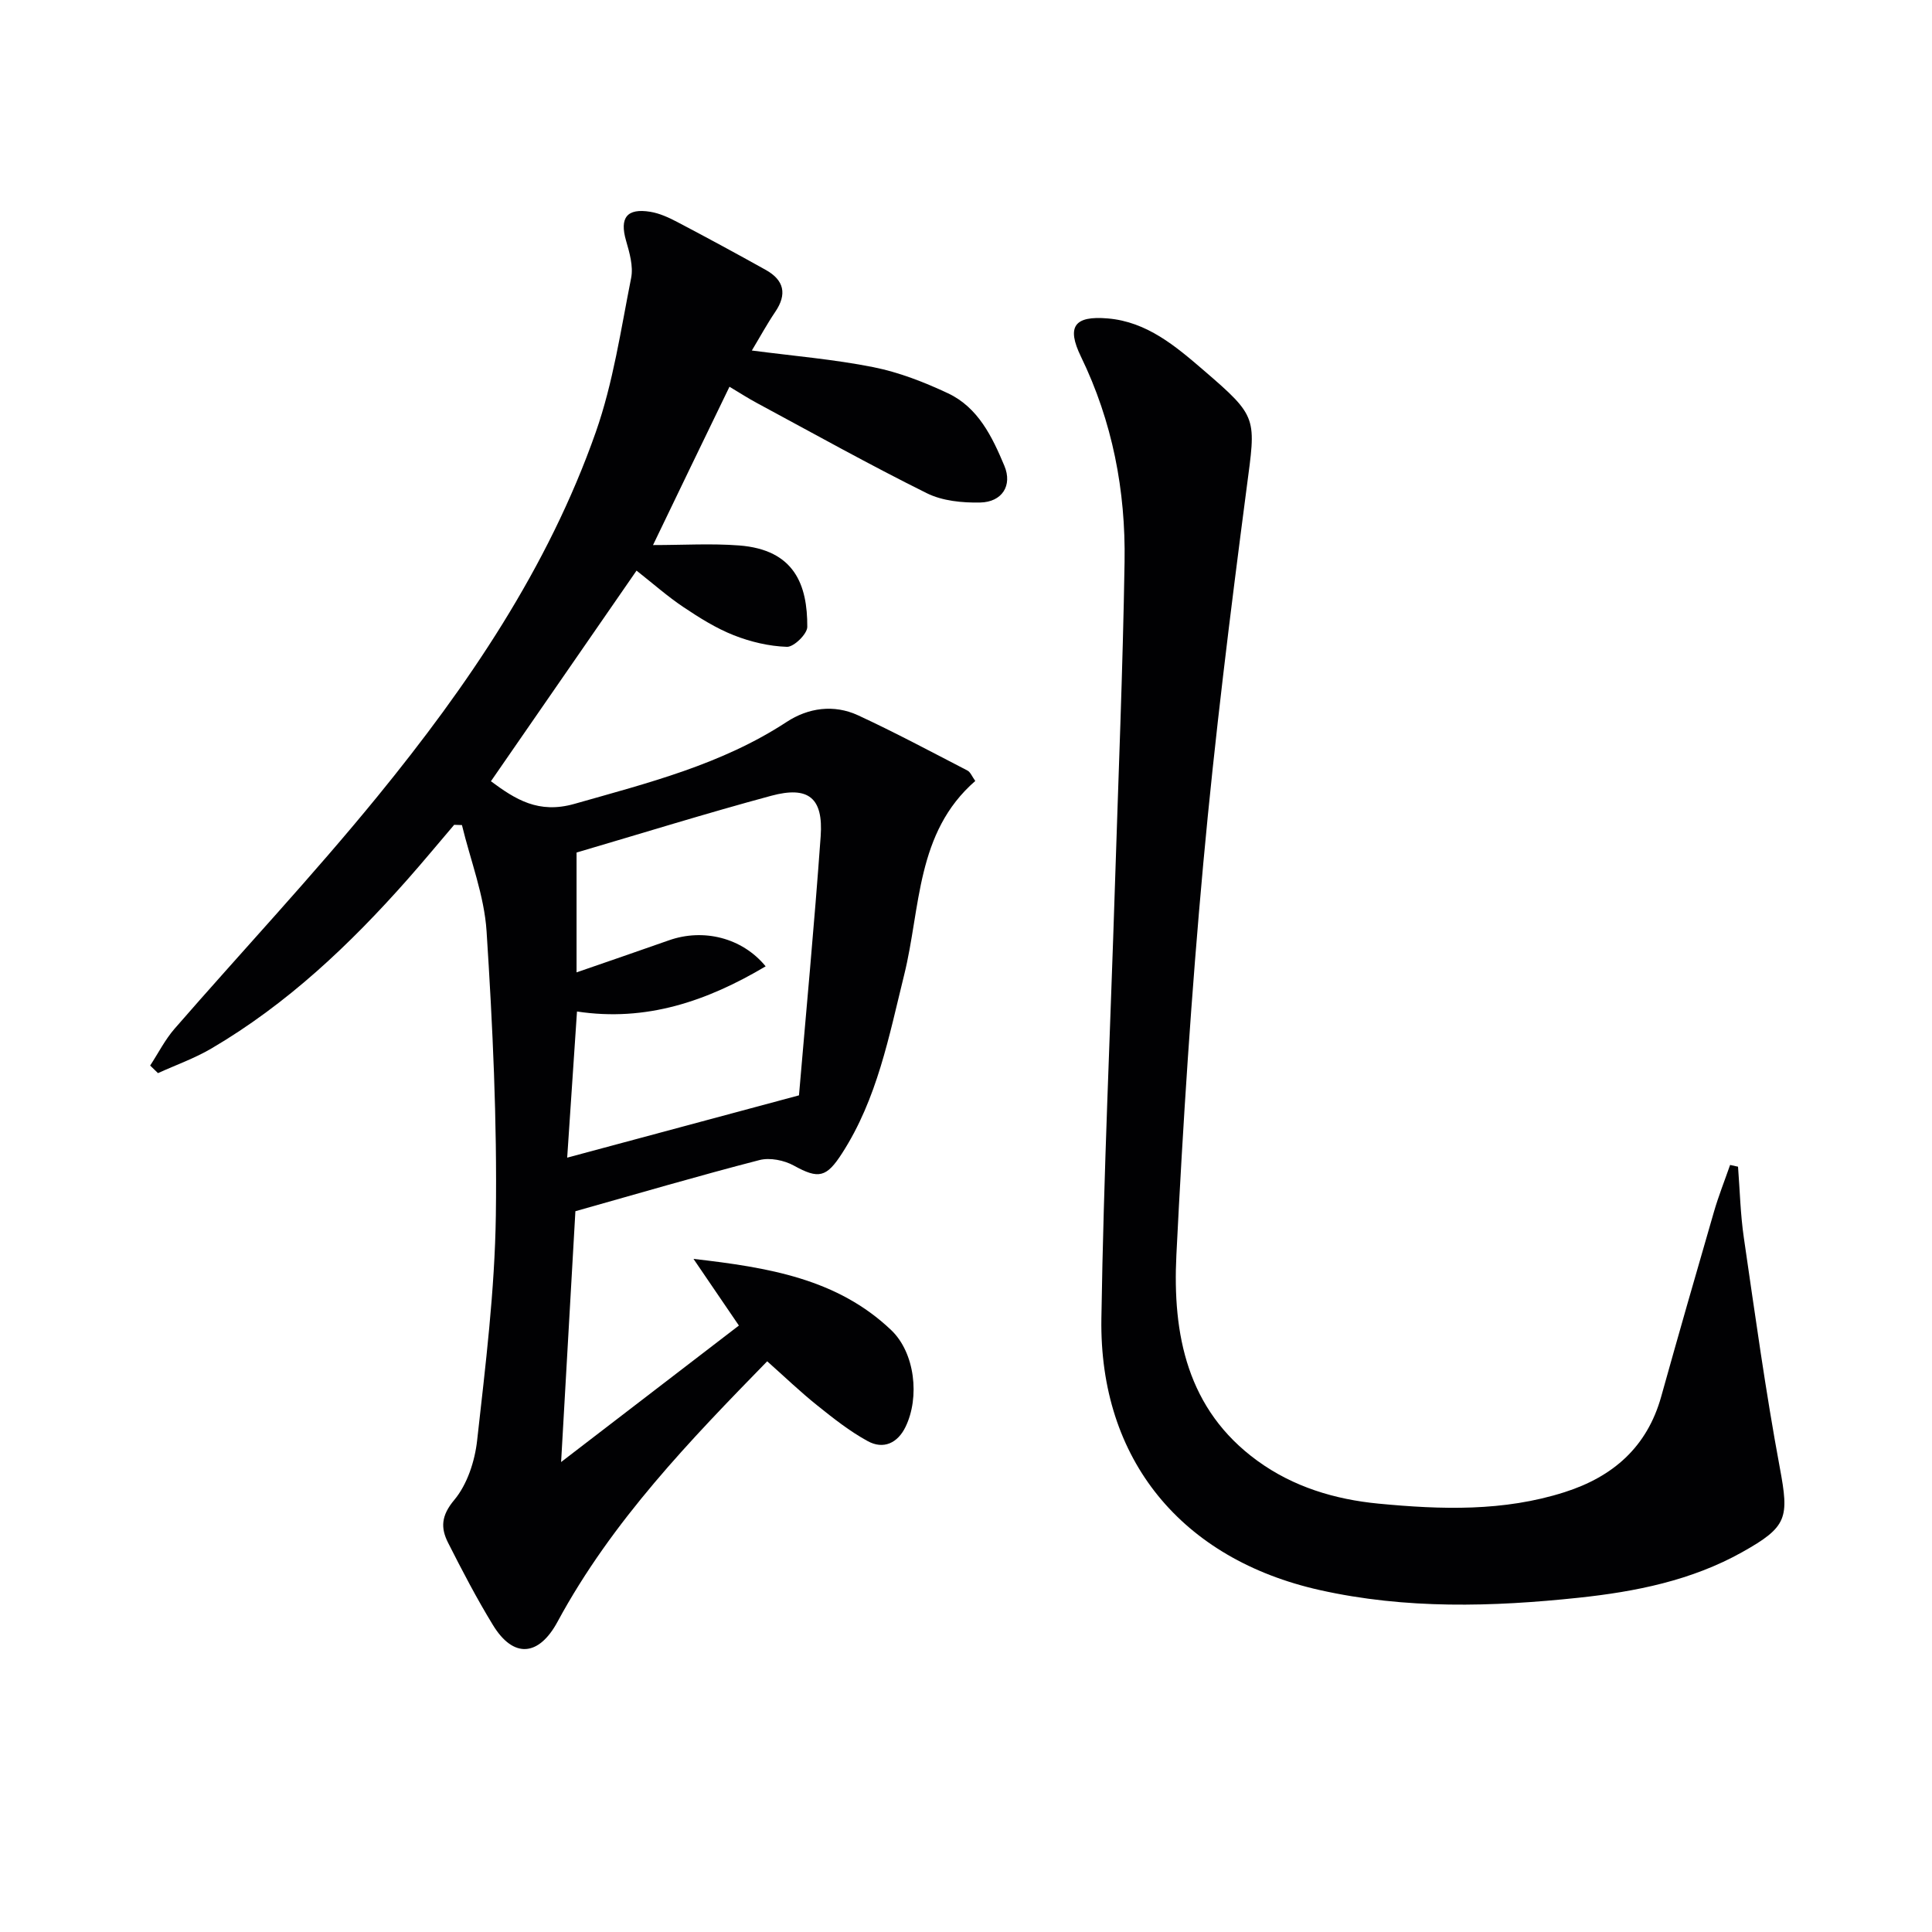 <svg enable-background="new 0 0 400 400" viewBox="0 0 400 400" xmlns="http://www.w3.org/2000/svg"><g fill="#010103"><path d="m135.2 112.85c6.26 0 12.07-.36 17.82.08 11.51.88 14.16 8.2 14.12 16.87-.01 1.46-2.78 4.16-4.2 4.12-3.71-.12-7.55-1.03-11.02-2.4-3.67-1.45-7.11-3.61-10.41-5.82-3.29-2.2-6.28-4.85-9.72-7.56-10.02 14.5-20.01 28.94-30.15 43.61 5.08 3.76 9.84 6.8 17.3 4.68 15.2-4.33 30.45-8.13 43.91-16.95 4.48-2.94 9.79-3.7 14.81-1.38 7.66 3.55 15.12 7.54 22.62 11.42.65.33.98 1.27 1.64 2.17-12.3 10.7-11.28 26.26-14.72 40.14-3.15 12.73-5.57 25.63-12.84 36.92-3.25 5.06-4.87 5.41-9.99 2.58-2.01-1.11-4.96-1.71-7.13-1.15-12.66 3.27-25.22 6.96-38.11 10.59-.97 16.98-1.94 34.03-2.96 51.93 12.44-9.55 24.44-18.76 36.81-28.26-3.18-4.67-5.94-8.72-9.4-13.8 15.52 1.78 29.76 4.11 40.93 14.74 4.95 4.72 5.94 13.93 2.97 20.04-1.64 3.38-4.58 4.72-7.81 2.96-3.74-2.04-7.15-4.74-10.49-7.42-3.5-2.8-6.74-5.92-10.34-9.12-15.79 16.19-32.11 33.01-43.4 53.91-3.89 7.21-9.14 7.65-13.38.7-3.37-5.51-6.37-11.27-9.29-17.04-1.56-3.08-1.44-5.61 1.27-8.85 2.69-3.21 4.26-8.01 4.74-12.29 1.73-15.51 3.66-31.07 3.88-46.64.27-19.6-.66-39.25-1.92-58.82-.48-7.41-3.33-14.66-5.1-21.99-.54-.02-1.07-.04-1.61-.05-3.2 3.75-6.34 7.55-9.6 11.24-11.97 13.54-24.99 25.88-40.68 35.08-3.48 2.04-7.35 3.41-11.04 5.09-.54-.52-1.08-1.05-1.62-1.57 1.67-2.55 3.07-5.34 5.05-7.62 13.98-16.07 28.57-31.63 42.03-48.12 18.68-22.89 35.29-47.27 45.18-75.4 3.6-10.24 5.19-21.21 7.32-31.92.48-2.43-.34-5.25-1.06-7.75-1.35-4.69.15-6.75 5.03-5.95 1.9.31 3.78 1.17 5.52 2.08 6.17 3.24 12.3 6.56 18.38 9.95 3.8 2.12 4.46 5.02 1.96 8.7-1.67 2.46-3.09 5.08-4.84 7.99 8.63 1.13 17 1.82 25.17 3.45 5.3 1.06 10.51 3.09 15.43 5.4 6.26 2.94 9.18 9.04 11.68 15.01 1.73 4.12-.5 7.51-4.98 7.61-3.7.08-7.84-.32-11.08-1.93-11.89-5.9-23.5-12.39-35.19-18.68-1.76-.94-3.43-2.03-5.66-3.36-5.37 11.06-10.66 22.04-15.83 32.78zm-17.77 126.83c15.69-4.22 30.95-8.32 47.99-12.9 1.42-16.68 3.17-35.14 4.49-53.63.57-7.96-2.52-10.48-10.25-8.39-13.48 3.64-26.82 7.79-40.29 11.75v24.81c6.71-2.32 12.94-4.46 19.16-6.65 7.06-2.48 15.1-.57 19.99 5.4-12.21 7.24-24.76 11.52-39.06 9.35-.66 9.93-1.35 20.12-2.03 30.26z"/><path d="m359.84 241.55c.38 4.9.49 9.83 1.2 14.68 2.32 15.9 4.51 31.84 7.45 47.64 1.94 10.41 1.61 12.22-7.78 17.48-10.52 5.89-22.1 8.19-33.83 9.44-17.9 1.9-35.81 2.4-53.62-1.58-28.54-6.38-45.68-26.95-45.23-56.22.46-29.94 1.86-59.86 2.81-89.79.71-22.28 1.63-44.56 1.99-66.85.24-14.78-2.51-29.08-9.04-42.53-3-6.19-1.4-8.49 5.58-7.89 8.1.69 14.04 5.75 19.84 10.74 11.35 9.76 10.8 9.77 8.89 24.38-3.38 25.84-6.6 51.72-8.97 77.67-2.47 26.98-4.23 54.03-5.57 81.09-.82 16.44 2.18 32.02 16.77 42.63 7.44 5.41 16.04 8 25.07 8.87 12.95 1.24 25.9 1.67 38.55-2.38 10.02-3.2 17.06-9.34 19.98-19.77 3.57-12.78 7.23-25.55 10.93-38.29.95-3.28 2.22-6.46 3.34-9.68.56.12 1.1.24 1.64.36z"/></g></svg>